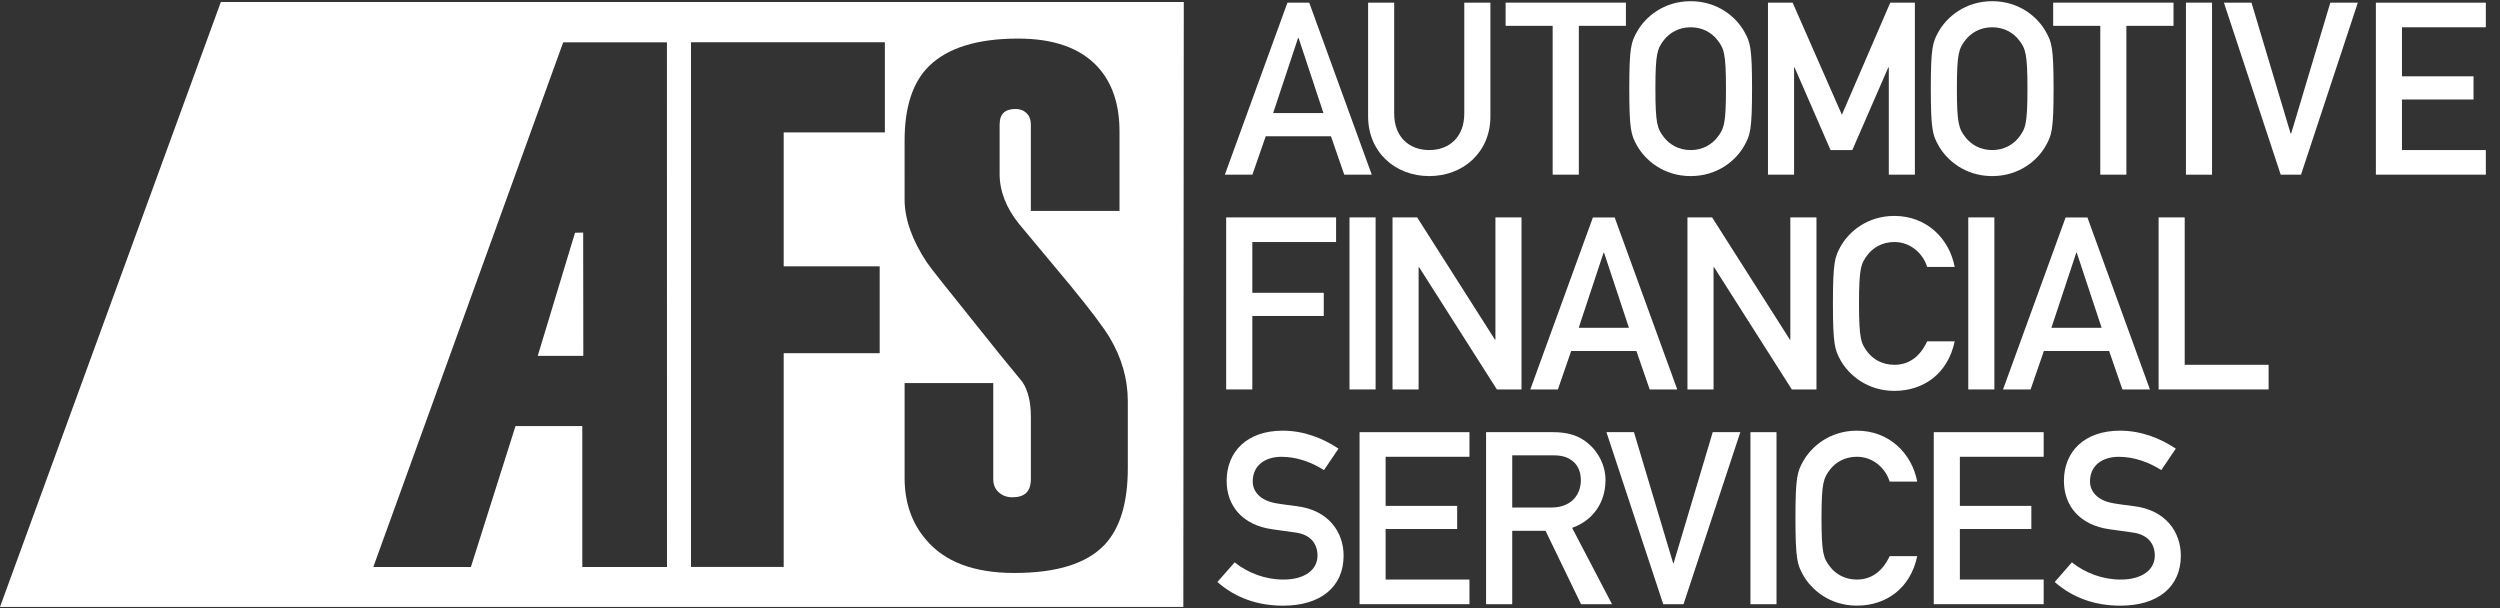 
<svg xmlns="http://www.w3.org/2000/svg" xmlns:xlink="http://www.w3.org/1999/xlink" version="1.1" id="Layer_1" x="0px" y="0px" width="111px" height="27px" viewBox="0 0 111 27" enable-background="new 0 0 111 27" xml:space="preserve" class="injected-svg svg-inject">
<rect x="0" y="0" width="111" height="27" fill="#333333" stroke="none"/>
<g>
	<defs>
		<rect id="SVGID_1_" y="0.053" width="110.371" height="26.894"></rect>
	</defs>
	<path fill="#ffffff" d="M25.531,10.334l-1.656,5.468h2.024l-0.006-5.476L25.531,10.334z M52.56,0.09   H9.805L0,26.947h52.54L52.56,0.09z M25.854,25.174v-6.256h-2.966l-1.98,6.256h-4.333l8.431-23.295h4.606l0.002,23.295H25.854z    M39.288,5.879h-4.492v5.947h4.262v3.857h-4.262v9.49h-4.116V1.878h8.608V5.879z M50.075,20.781c0,1.531-0.34,2.664-1.02,3.395   c-0.792,0.846-2.133,1.264-4.02,1.264c-1.793,0-3.106-0.496-3.936-1.496c-0.622-0.732-0.935-1.643-0.935-2.73v-4.205h3.937v4.27   c0,0.246,0.082,0.439,0.249,0.584c0.165,0.146,0.366,0.217,0.599,0.217c0.275,0,0.48-0.066,0.618-0.199   c0.135-0.133,0.203-0.334,0.203-0.602v-2.773c0-0.646-0.121-1.16-0.369-1.539c-0.665-0.801-1.376-1.682-2.136-2.639   c-1.251-1.555-1.954-2.441-2.103-2.664c-0.647-0.959-0.998-1.932-0.998-2.797V6.238c0-1.485,0.359-2.584,1.076-3.295   c0.832-0.82,2.153-1.23,3.964-1.23c1.569,0,2.737,0.41,3.511,1.23c0.663,0.711,0.991,1.676,0.991,2.896v3.525h-3.936v-3.82   c0-0.225-0.063-0.398-0.191-0.52c-0.128-0.124-0.29-0.186-0.486-0.186c-0.237,0-0.415,0.057-0.532,0.168   c-0.119,0.111-0.178,0.291-0.178,0.537V7.72c0,0.76,0.284,1.498,0.854,2.211c0.798,0.955,1.546,1.854,2.248,2.696   c0.91,1.109,1.497,1.886,1.765,2.33c0.549,0.91,0.825,1.863,0.825,2.863V20.781z"></path>
</g>
<path fill="#ffffff" d="M59.094,6.05h-2.896l-0.591,1.704h-1.223l2.779-7.637h0.966l2.777,7.637h-1.221L59.094,6.05z M58.761,5.02  l-1.104-3.336h-0.022L56.528,5.02H58.761z"></path>
<g>
	<defs>
		<rect id="SVGID_3_" y="0.053" width="110.371" height="26.894"></rect>
	</defs>
	<path fill="#ffffff" d="M60.744,0.118h1.158v4.923c0,1.052,0.677,1.622,1.556,1.622   c0.883,0,1.556-0.57,1.556-1.622V0.118h1.16V5.17c0,1.586-1.203,2.648-2.716,2.648c-1.512,0-2.714-1.063-2.714-2.648V0.118z"></path>
</g>
<polygon fill="#ffffff" points="68.938,1.147 66.849,1.147 66.849,0.117 72.19,0.117 72.19,1.147 70.1,1.147 70.1,7.755   68.938,7.755 "></polygon>
<g>
	<defs>
		<rect id="SVGID_5_" y="0.053" width="110.371" height="26.894"></rect>
	</defs>
	<path fill="#ffffff" d="M72.673,1.426c0.365-0.666,1.191-1.373,2.392-1.373   c1.203,0,2.029,0.707,2.394,1.373c0.248,0.451,0.332,0.675,0.332,2.51c0,1.833-0.084,2.061-0.332,2.51   c-0.364,0.666-1.19,1.372-2.394,1.372c-1.2,0-2.026-0.706-2.392-1.372c-0.248-0.449-0.333-0.677-0.333-2.51   C72.34,2.101,72.425,1.877,72.673,1.426 M73.886,6.103c0.236,0.3,0.634,0.56,1.179,0.56c0.549,0,0.944-0.26,1.181-0.56   c0.302-0.386,0.387-0.6,0.387-2.167c0-1.566-0.085-1.782-0.387-2.168c-0.236-0.298-0.632-0.557-1.181-0.557   c-0.545,0-0.942,0.259-1.179,0.557C73.585,2.154,73.5,2.37,73.5,3.936C73.5,5.503,73.585,5.717,73.886,6.103"></path>
</g>
<polygon fill="#ffffff" points="78.498,0.118 79.593,0.118 81.78,5.095 83.927,0.118 85.021,0.118 85.021,7.755 83.863,7.755   83.863,2.992 83.841,2.992 82.243,6.663 81.276,6.663 79.678,2.992 79.657,2.992 79.657,7.755 78.498,7.755 "></polygon>
<g>
	<defs>
		<rect id="SVGID_7_" y="0.053" width="110.371" height="26.894"></rect>
	</defs>
	<path fill="#ffffff" d="M86.061,1.426c0.365-0.666,1.19-1.373,2.394-1.373   c1.2,0,2.028,0.707,2.391,1.373c0.249,0.451,0.333,0.675,0.333,2.51c0,1.833-0.084,2.061-0.333,2.51   c-0.362,0.666-1.19,1.372-2.391,1.372c-1.203,0-2.028-0.706-2.394-1.372c-0.247-0.449-0.333-0.677-0.333-2.51   C85.728,2.101,85.813,1.877,86.061,1.426 M87.273,6.103c0.236,0.3,0.633,0.56,1.181,0.56c0.546,0,0.943-0.26,1.18-0.56   c0.3-0.386,0.385-0.6,0.385-2.167c0-1.566-0.085-1.782-0.385-2.168C89.397,1.47,89,1.211,88.454,1.211   c-0.548,0-0.944,0.259-1.181,0.557c-0.301,0.386-0.387,0.602-0.387,2.168C86.887,5.503,86.973,5.717,87.273,6.103"></path>
</g>
<polygon fill="#ffffff" points="93.253,1.147 91.161,1.147 91.161,0.117 96.504,0.117 96.504,1.147 94.411,1.147 94.411,7.755   93.253,7.755 "></polygon>
<rect x="97.056" y="0.117" fill="#ffffff" width="1.158" height="7.639"></rect>
<polygon fill="#ffffff" points="98.742,0.118 99.966,0.118 101.704,5.931 101.727,5.931 103.466,0.118 104.688,0.118 102.165,7.755   101.263,7.755 "></polygon>
<polygon fill="#ffffff" points="105.489,7.755 110.371,7.755 110.371,6.663 106.647,6.663 106.647,4.418 109.824,4.418   109.824,3.389 106.647,3.389 106.647,1.211 110.371,1.211 110.371,0.119 105.489,0.119 "></polygon>
<polygon fill="#ffffff" points="54.442,9.653 59.322,9.653 59.322,10.746 55.603,10.746 55.603,13 58.775,13 58.775,14.029   55.603,14.029 55.603,17.291 54.442,17.291 "></polygon>
<rect x="59.918" y="9.653" fill="#ffffff" width="1.159" height="7.638"></rect>
<polygon fill="#ffffff" points="61.828,9.653 62.922,9.653 66.376,15.08 66.397,15.08 66.397,9.653 67.555,9.653 67.555,17.291   66.462,17.291 63.007,11.862 62.986,11.862 62.986,17.291 61.828,17.291 "></polygon>
<polygon fill="#ffffff" points="74.923,9.653 76.018,9.653 79.471,15.08 79.491,15.08 79.491,9.653 80.651,9.653 80.651,17.291   79.557,17.291 76.104,11.862 76.082,11.862 76.082,17.291 74.923,17.291 "></polygon>
<g>
	<defs>
		<rect id="SVGID_9_" y="0.053" width="110.371" height="26.894"></rect>
	</defs>
	<path fill="#ffffff" d="M86.788,15.154c-0.298,1.43-1.373,2.201-2.68,2.201   c-1.202,0-2.028-0.709-2.395-1.373c-0.244-0.451-0.331-0.678-0.331-2.509c0-1.834,0.087-2.063,0.331-2.513   c0.366-0.666,1.192-1.373,2.395-1.373c1.448,0,2.445,1.02,2.68,2.265h-1.222c-0.182-0.591-0.729-1.106-1.458-1.106   c-0.548,0-0.944,0.259-1.18,0.559c-0.301,0.386-0.388,0.601-0.388,2.169c0,1.564,0.087,1.781,0.388,2.166   c0.235,0.301,0.632,0.557,1.18,0.557c0.643,0,1.136-0.352,1.458-1.041H86.788z"></path>
</g>
<rect x="87.391" y="9.653" fill="#ffffff" width="1.159" height="7.638"></rect>
<path fill="#ffffff" d="M93.645,15.584h-2.896l-0.59,1.707h-1.224l2.779-7.637h0.967l2.776,7.637h-1.222L93.645,15.584z   M93.313,14.555l-1.105-3.337h-0.021l-1.105,3.337H93.313z"></path>
<path fill="#ffffff" d="M72.656,15.584H69.76l-0.589,1.707h-1.225l2.779-7.637h0.966l2.779,7.637h-1.224L72.656,15.584z   M72.325,14.555l-1.105-3.337h-0.021l-1.105,3.337H72.325z"></path>
<polygon fill="#ffffff" points="95.842,9.653 97.001,9.653 97.001,16.197 100.726,16.197 100.726,17.291 95.842,17.291 "></polygon>
<g>
	<defs>
		<rect id="SVGID_11_" y="0.053" width="110.371" height="26.894"></rect>
	</defs>
	<path fill="#ffffff" d="M54.818,24.969c0.578,0.463,1.35,0.764,2.164,0.764   c0.943,0,1.515-0.43,1.515-1.063c0-0.535-0.313-0.943-0.999-1.029c-0.343-0.045-0.612-0.086-1.006-0.141   c-1.321-0.182-2.029-1.039-2.029-2.146c0-1.307,0.911-2.232,2.488-2.232c0.944,0,1.78,0.334,2.478,0.797l-0.644,0.953   c-0.559-0.354-1.212-0.59-1.887-0.59c-0.71,0-1.277,0.365-1.277,1.096c0,0.428,0.312,0.857,1.083,0.975   c0.204,0.033,0.495,0.076,0.858,0.119c1.429,0.172,2.094,1.158,2.094,2.199c0,1.404-1.041,2.221-2.683,2.221   c-1.128,0-2.114-0.344-2.92-1.051L54.818,24.969z"></path>
</g>
<polygon fill="#ffffff" points="60.364,19.188 65.244,19.188 65.244,20.281 61.521,20.281 61.521,22.461 64.698,22.461   64.698,23.488 61.521,23.488 61.521,25.732 65.244,25.732 65.244,26.826 60.364,26.826 "></polygon>
<g>
	<defs>
		<rect id="SVGID_13_" y="0.053" width="110.371" height="26.894"></rect>
	</defs>
	<path fill="#ffffff" d="M65.982,19.188h2.984c0.643,0,1.147,0.152,1.555,0.506   c0.43,0.363,0.763,0.943,0.763,1.629c0,0.988-0.559,1.791-1.483,2.113l1.773,3.391h-1.375l-1.577-3.26h-1.479v3.26h-1.161V19.188z    M67.144,22.533h1.747c0.869,0,1.299-0.566,1.299-1.211c0-0.396-0.151-0.697-0.389-0.869c-0.214-0.162-0.449-0.236-0.845-0.236   h-1.813V22.533z"></path>
</g>
<polygon fill="#ffffff" points="71.326,19.188 72.548,19.188 74.286,25.002 74.31,25.002 76.045,19.188 77.27,19.188 74.748,26.826   73.847,26.826 "></polygon>
<rect x="77.72" y="19.188" fill="#ffffff" width="1.157" height="7.639"></rect>
<g>
	<defs>
		<rect id="SVGID_15_" y="0.053" width="110.371" height="26.894"></rect>
	</defs>
	<path fill="#ffffff" d="M85.125,24.691c-0.298,1.426-1.373,2.199-2.68,2.199   c-1.203,0-2.028-0.707-2.395-1.373c-0.246-0.451-0.332-0.676-0.332-2.512c0-1.834,0.086-2.059,0.332-2.508   c0.366-0.666,1.191-1.375,2.395-1.375c1.447,0,2.442,1.02,2.68,2.262h-1.223c-0.183-0.59-0.729-1.104-1.457-1.104   c-0.55,0-0.947,0.258-1.183,0.557c-0.301,0.389-0.387,0.604-0.387,2.168c0,1.568,0.086,1.783,0.387,2.168   c0.235,0.301,0.633,0.559,1.183,0.559c0.643,0,1.136-0.355,1.457-1.041H85.125z"></path>
</g>
<polygon fill="#ffffff" points="85.859,19.188 90.739,19.188 90.739,20.281 87.018,20.281 87.018,22.461 90.192,22.461   90.192,23.488 87.018,23.488 87.018,25.732 90.739,25.732 90.739,26.826 85.859,26.826 "></polygon>
<g>
	<defs>
		<rect id="SVGID_17_" y="0.053" width="110.371" height="26.894"></rect>
	</defs>
	<path fill="#ffffff" d="M91.992,24.969c0.58,0.463,1.352,0.764,2.166,0.764   c0.943,0,1.515-0.43,1.515-1.063c0-0.535-0.313-0.943-0.999-1.029c-0.344-0.045-0.612-0.086-1.008-0.141   c-1.321-0.182-2.028-1.039-2.028-2.146c0-1.307,0.912-2.232,2.489-2.232c0.945,0,1.78,0.334,2.478,0.797l-0.643,0.953   c-0.559-0.354-1.213-0.59-1.888-0.59c-0.708,0-1.278,0.365-1.278,1.096c0,0.428,0.313,0.857,1.084,0.975   c0.203,0.033,0.493,0.076,0.86,0.119c1.426,0.172,2.089,1.158,2.089,2.199c0,1.404-1.04,2.221-2.681,2.221   c-1.128,0-2.113-0.344-2.919-1.051L91.992,24.969z"></path>
</g>
</svg>